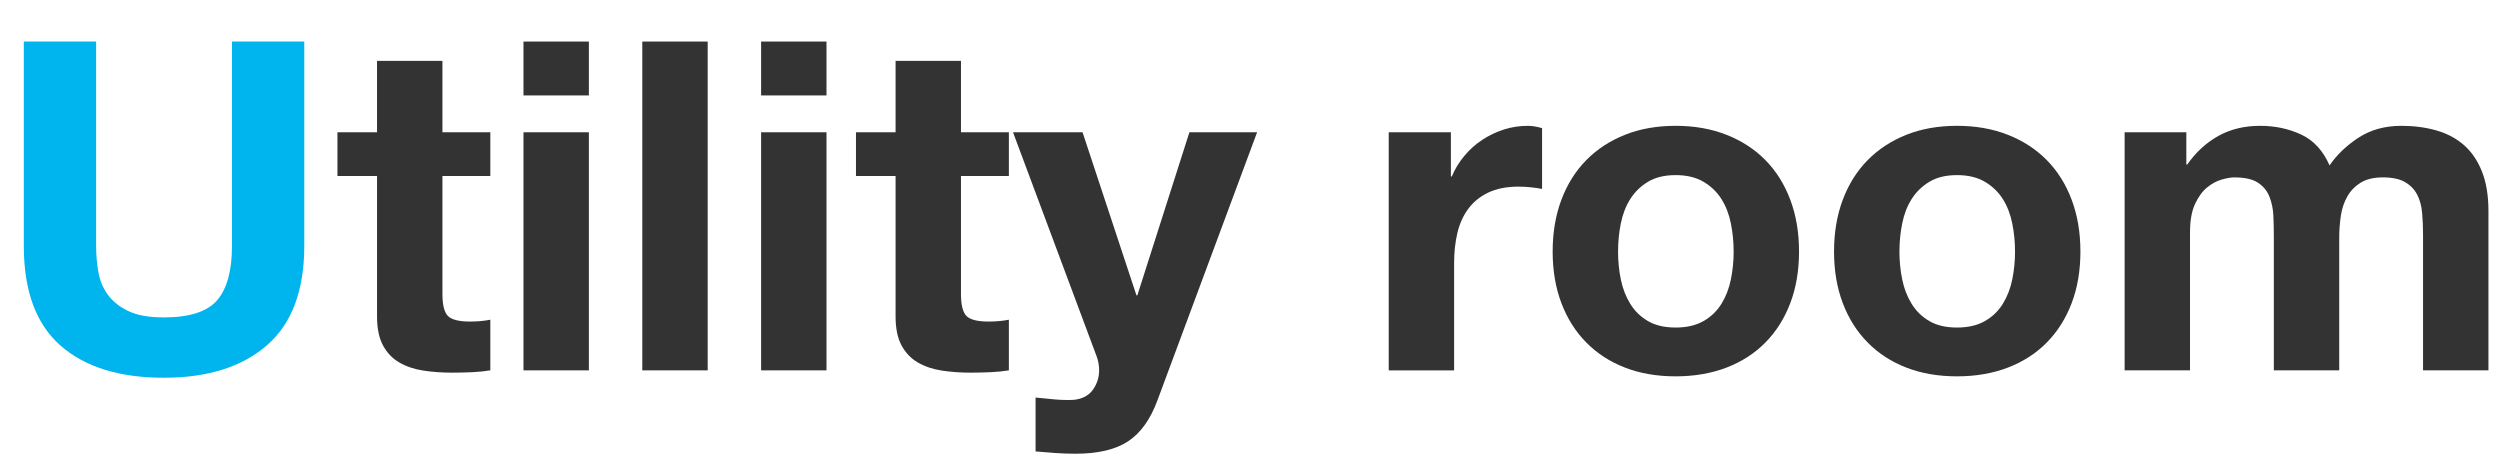 <?xml version="1.0" encoding="utf-8"?>
<!-- Generator: Adobe Illustrator 13.0.0, SVG Export Plug-In  -->
<!DOCTYPE svg PUBLIC "-//W3C//DTD SVG 1.1//EN" "http://www.w3.org/Graphics/SVG/1.1/DTD/svg11.dtd">
<svg version="1.1"
	 xmlns="http://www.w3.org/2000/svg" xmlns:xlink="http://www.w3.org/1999/xlink" xmlns:a="http://ns.adobe.com/AdobeSVGViewerExtensions/3.0/"
	 x="0px" y="0px" width="100%" height="100%" viewBox="0 0 380 72" enable-background="new 0 0 380 72" xml:space="preserve">
<defs>
</defs>
<path fill="#00B5EE" d="M40.58,52.48c-3.78,3.29-9.007,4.936-15.68,4.936c-6.767,0-12.005-1.633-15.715-4.9
	C5.475,49.25,3.62,44.21,3.62,37.396V6.315h10.99v31.08c0,1.354,0.116,2.685,0.35,3.99c0.233,1.308,0.723,2.462,1.47,3.465
	c0.746,1.004,1.785,1.82,3.115,2.45s3.115,0.945,5.355,0.945c3.92,0,6.626-0.875,8.12-2.625c1.493-1.75,2.24-4.491,2.24-8.226V6.315
	h10.99v31.08C46.25,44.163,44.36,49.19,40.58,52.48z"/>
<path fill="#333333" d="M74.53,20.105v6.65h-7.28v17.92c0,1.68,0.28,2.8,0.84,3.36c0.56,0.56,1.68,0.84,3.36,0.84
	c0.56,0,1.096-0.023,1.61-0.07c0.513-0.046,1.003-0.115,1.47-0.21v7.7c-0.84,0.14-1.774,0.233-2.8,0.28
	c-1.027,0.046-2.03,0.069-3.01,0.069c-1.54,0-2.999-0.104-4.375-0.314c-1.377-0.21-2.59-0.618-3.64-1.226
	c-1.05-0.605-1.879-1.47-2.485-2.59c-0.607-1.12-0.91-2.59-0.91-4.41v-21.35h-6.02v-6.65h6.02V9.256h9.94v10.85H74.53z"/>
<path fill="#333333" d="M79.569,14.506v-8.19h9.94v8.19H79.569z M89.509,20.105v36.19h-9.94v-36.19H89.509z"/>
<path fill="#333333" d="M107.568,6.315v49.98h-9.94V6.315H107.568z"/>
<path fill="#333333" d="M115.688,14.506v-8.19h9.94v8.19H115.688z M125.628,20.105v36.19h-9.94v-36.19H125.628z"/>
<path fill="#333333" d="M153.348,20.105v6.65h-7.28v17.92c0,1.68,0.28,2.8,0.84,3.36c0.56,0.56,1.68,0.84,3.36,0.84
	c0.56,0,1.096-0.023,1.61-0.07c0.513-0.046,1.003-0.115,1.47-0.21v7.7c-0.84,0.14-1.774,0.233-2.8,0.28
	c-1.027,0.046-2.03,0.069-3.01,0.069c-1.54,0-2.999-0.104-4.375-0.314c-1.377-0.21-2.59-0.618-3.64-1.226
	c-1.05-0.605-1.879-1.47-2.485-2.59c-0.607-1.12-0.91-2.59-0.91-4.41v-21.35h-6.02v-6.65h6.02V9.256h9.94v10.85H153.348z"/>
<path fill="#333333" d="M171.477,67.076c-1.914,1.26-4.574,1.89-7.98,1.89c-1.027,0-2.042-0.035-3.045-0.104
	c-1.004-0.07-2.019-0.152-3.045-0.245v-8.19c0.933,0.093,1.89,0.187,2.87,0.28c0.98,0.093,1.96,0.116,2.94,0.07
	c1.306-0.141,2.275-0.654,2.905-1.54c0.63-0.888,0.945-1.867,0.945-2.94c0-0.793-0.14-1.54-0.42-2.24l-12.67-33.95h10.57l8.19,24.78
	h0.14l7.91-24.78h10.29l-15.12,40.671C174.883,63.716,173.39,65.815,171.477,67.076z"/>
<path fill="#333333" d="M220.535,20.105v6.721h0.14c0.466-1.12,1.096-2.158,1.89-3.115c0.793-0.956,1.703-1.773,2.73-2.45
	c1.026-0.676,2.123-1.201,3.29-1.575c1.166-0.373,2.38-0.56,3.64-0.56c0.653,0,1.376,0.117,2.17,0.35v9.24
	c-0.467-0.093-1.027-0.175-1.68-0.245c-0.654-0.069-1.284-0.104-1.89-0.104c-1.82,0-3.36,0.304-4.62,0.91
	c-1.26,0.606-2.275,1.435-3.045,2.484s-1.319,2.275-1.645,3.675c-0.327,1.4-0.49,2.917-0.49,4.551v16.31h-9.94v-36.19H220.535z"/>
<path fill="#333333" d="M237.334,30.361c0.886-2.356,2.146-4.363,3.78-6.021c1.633-1.656,3.593-2.939,5.88-3.85
	c2.286-0.91,4.853-1.365,7.7-1.365c2.846,0,5.425,0.455,7.735,1.365s4.281,2.193,5.915,3.85c1.633,1.657,2.893,3.664,3.78,6.021
	c0.886,2.356,1.33,4.981,1.33,7.875s-0.444,5.507-1.33,7.84c-0.887,2.334-2.147,4.329-3.78,5.984
	c-1.634,1.657-3.605,2.93-5.915,3.815s-4.889,1.33-7.735,1.33c-2.847,0-5.414-0.444-7.7-1.33c-2.287-0.886-4.247-2.158-5.88-3.815
	c-1.634-1.655-2.894-3.65-3.78-5.984c-0.887-2.333-1.33-4.946-1.33-7.84S236.447,32.718,237.334,30.361z M246.364,42.471
	c0.28,1.377,0.758,2.614,1.435,3.71c0.676,1.098,1.575,1.973,2.695,2.625c1.12,0.654,2.52,0.98,4.2,0.98
	c1.68,0,3.091-0.326,4.235-0.98c1.143-0.652,2.053-1.527,2.73-2.625c0.676-1.096,1.155-2.333,1.435-3.71
	c0.28-1.376,0.42-2.788,0.42-4.234s-0.14-2.87-0.42-4.271s-0.759-2.636-1.435-3.71c-0.677-1.073-1.587-1.948-2.73-2.625
	c-1.144-0.676-2.555-1.015-4.235-1.015c-1.68,0-3.08,0.339-4.2,1.015c-1.12,0.677-2.019,1.552-2.695,2.625
	c-0.677,1.074-1.155,2.31-1.435,3.71s-0.42,2.824-0.42,4.271S246.084,41.095,246.364,42.471z"/>
<path fill="#333333" d="M280.104,30.361c0.886-2.356,2.146-4.363,3.78-6.021c1.633-1.656,3.593-2.939,5.88-3.85
	c2.286-0.91,4.853-1.365,7.7-1.365c2.846,0,5.425,0.455,7.735,1.365s4.281,2.193,5.915,3.85c1.633,1.657,2.893,3.664,3.78,6.021
	c0.886,2.356,1.33,4.981,1.33,7.875s-0.444,5.507-1.33,7.84c-0.887,2.334-2.147,4.329-3.78,5.984
	c-1.634,1.657-3.605,2.93-5.915,3.815s-4.889,1.33-7.735,1.33c-2.847,0-5.414-0.444-7.7-1.33c-2.287-0.886-4.247-2.158-5.88-3.815
	c-1.634-1.655-2.894-3.65-3.78-5.984c-0.887-2.333-1.33-4.946-1.33-7.84S279.217,32.718,280.104,30.361z M289.134,42.471
	c0.28,1.377,0.758,2.614,1.435,3.71c0.676,1.098,1.575,1.973,2.695,2.625c1.12,0.654,2.52,0.98,4.2,0.98
	c1.68,0,3.091-0.326,4.235-0.98c1.143-0.652,2.053-1.527,2.73-2.625c0.676-1.096,1.155-2.333,1.435-3.71
	c0.28-1.376,0.42-2.788,0.42-4.234s-0.14-2.87-0.42-4.271s-0.759-2.636-1.435-3.71c-0.677-1.073-1.587-1.948-2.73-2.625
	c-1.144-0.676-2.555-1.015-4.235-1.015c-1.68,0-3.08,0.339-4.2,1.015c-1.12,0.677-2.019,1.552-2.695,2.625
	c-0.677,1.074-1.155,2.31-1.435,3.71s-0.42,2.824-0.42,4.271S288.854,41.095,289.134,42.471z"/>
<path fill="#333333" d="M332.323,20.105v4.9h0.14c1.306-1.866,2.881-3.312,4.725-4.34c1.843-1.026,3.955-1.54,6.335-1.54
	c2.286,0,4.375,0.444,6.265,1.33c1.89,0.887,3.325,2.45,4.305,4.689c1.073-1.586,2.531-2.985,4.375-4.199
	c1.843-1.213,4.025-1.82,6.545-1.82c1.913,0,3.686,0.234,5.32,0.7c1.633,0.467,3.033,1.214,4.2,2.239
	c1.166,1.027,2.076,2.369,2.73,4.025c0.653,1.657,0.98,3.652,0.98,5.985v24.22h-9.94v-20.51c0-1.213-0.047-2.356-0.14-3.431
	c-0.094-1.072-0.35-2.006-0.77-2.8c-0.42-0.793-1.039-1.423-1.855-1.89c-0.817-0.466-1.925-0.7-3.325-0.7s-2.532,0.27-3.395,0.805
	c-0.864,0.537-1.54,1.237-2.03,2.101c-0.49,0.864-0.817,1.844-0.98,2.939c-0.164,1.098-0.245,2.205-0.245,3.325v20.16h-9.94v-20.3
	c0-1.073-0.024-2.135-0.07-3.186c-0.047-1.05-0.245-2.018-0.595-2.904c-0.35-0.887-0.934-1.599-1.75-2.136
	c-0.817-0.535-2.019-0.805-3.605-0.805c-0.467,0-1.085,0.105-1.855,0.315c-0.77,0.21-1.517,0.606-2.24,1.189
	c-0.724,0.584-1.342,1.424-1.855,2.521c-0.514,1.097-0.77,2.531-0.77,4.305v21h-9.94v-36.19H332.323z"/>
<rect id="_x3C_スライス_x3E__1_" fill="none" width="380" height="72"/>
</svg>
